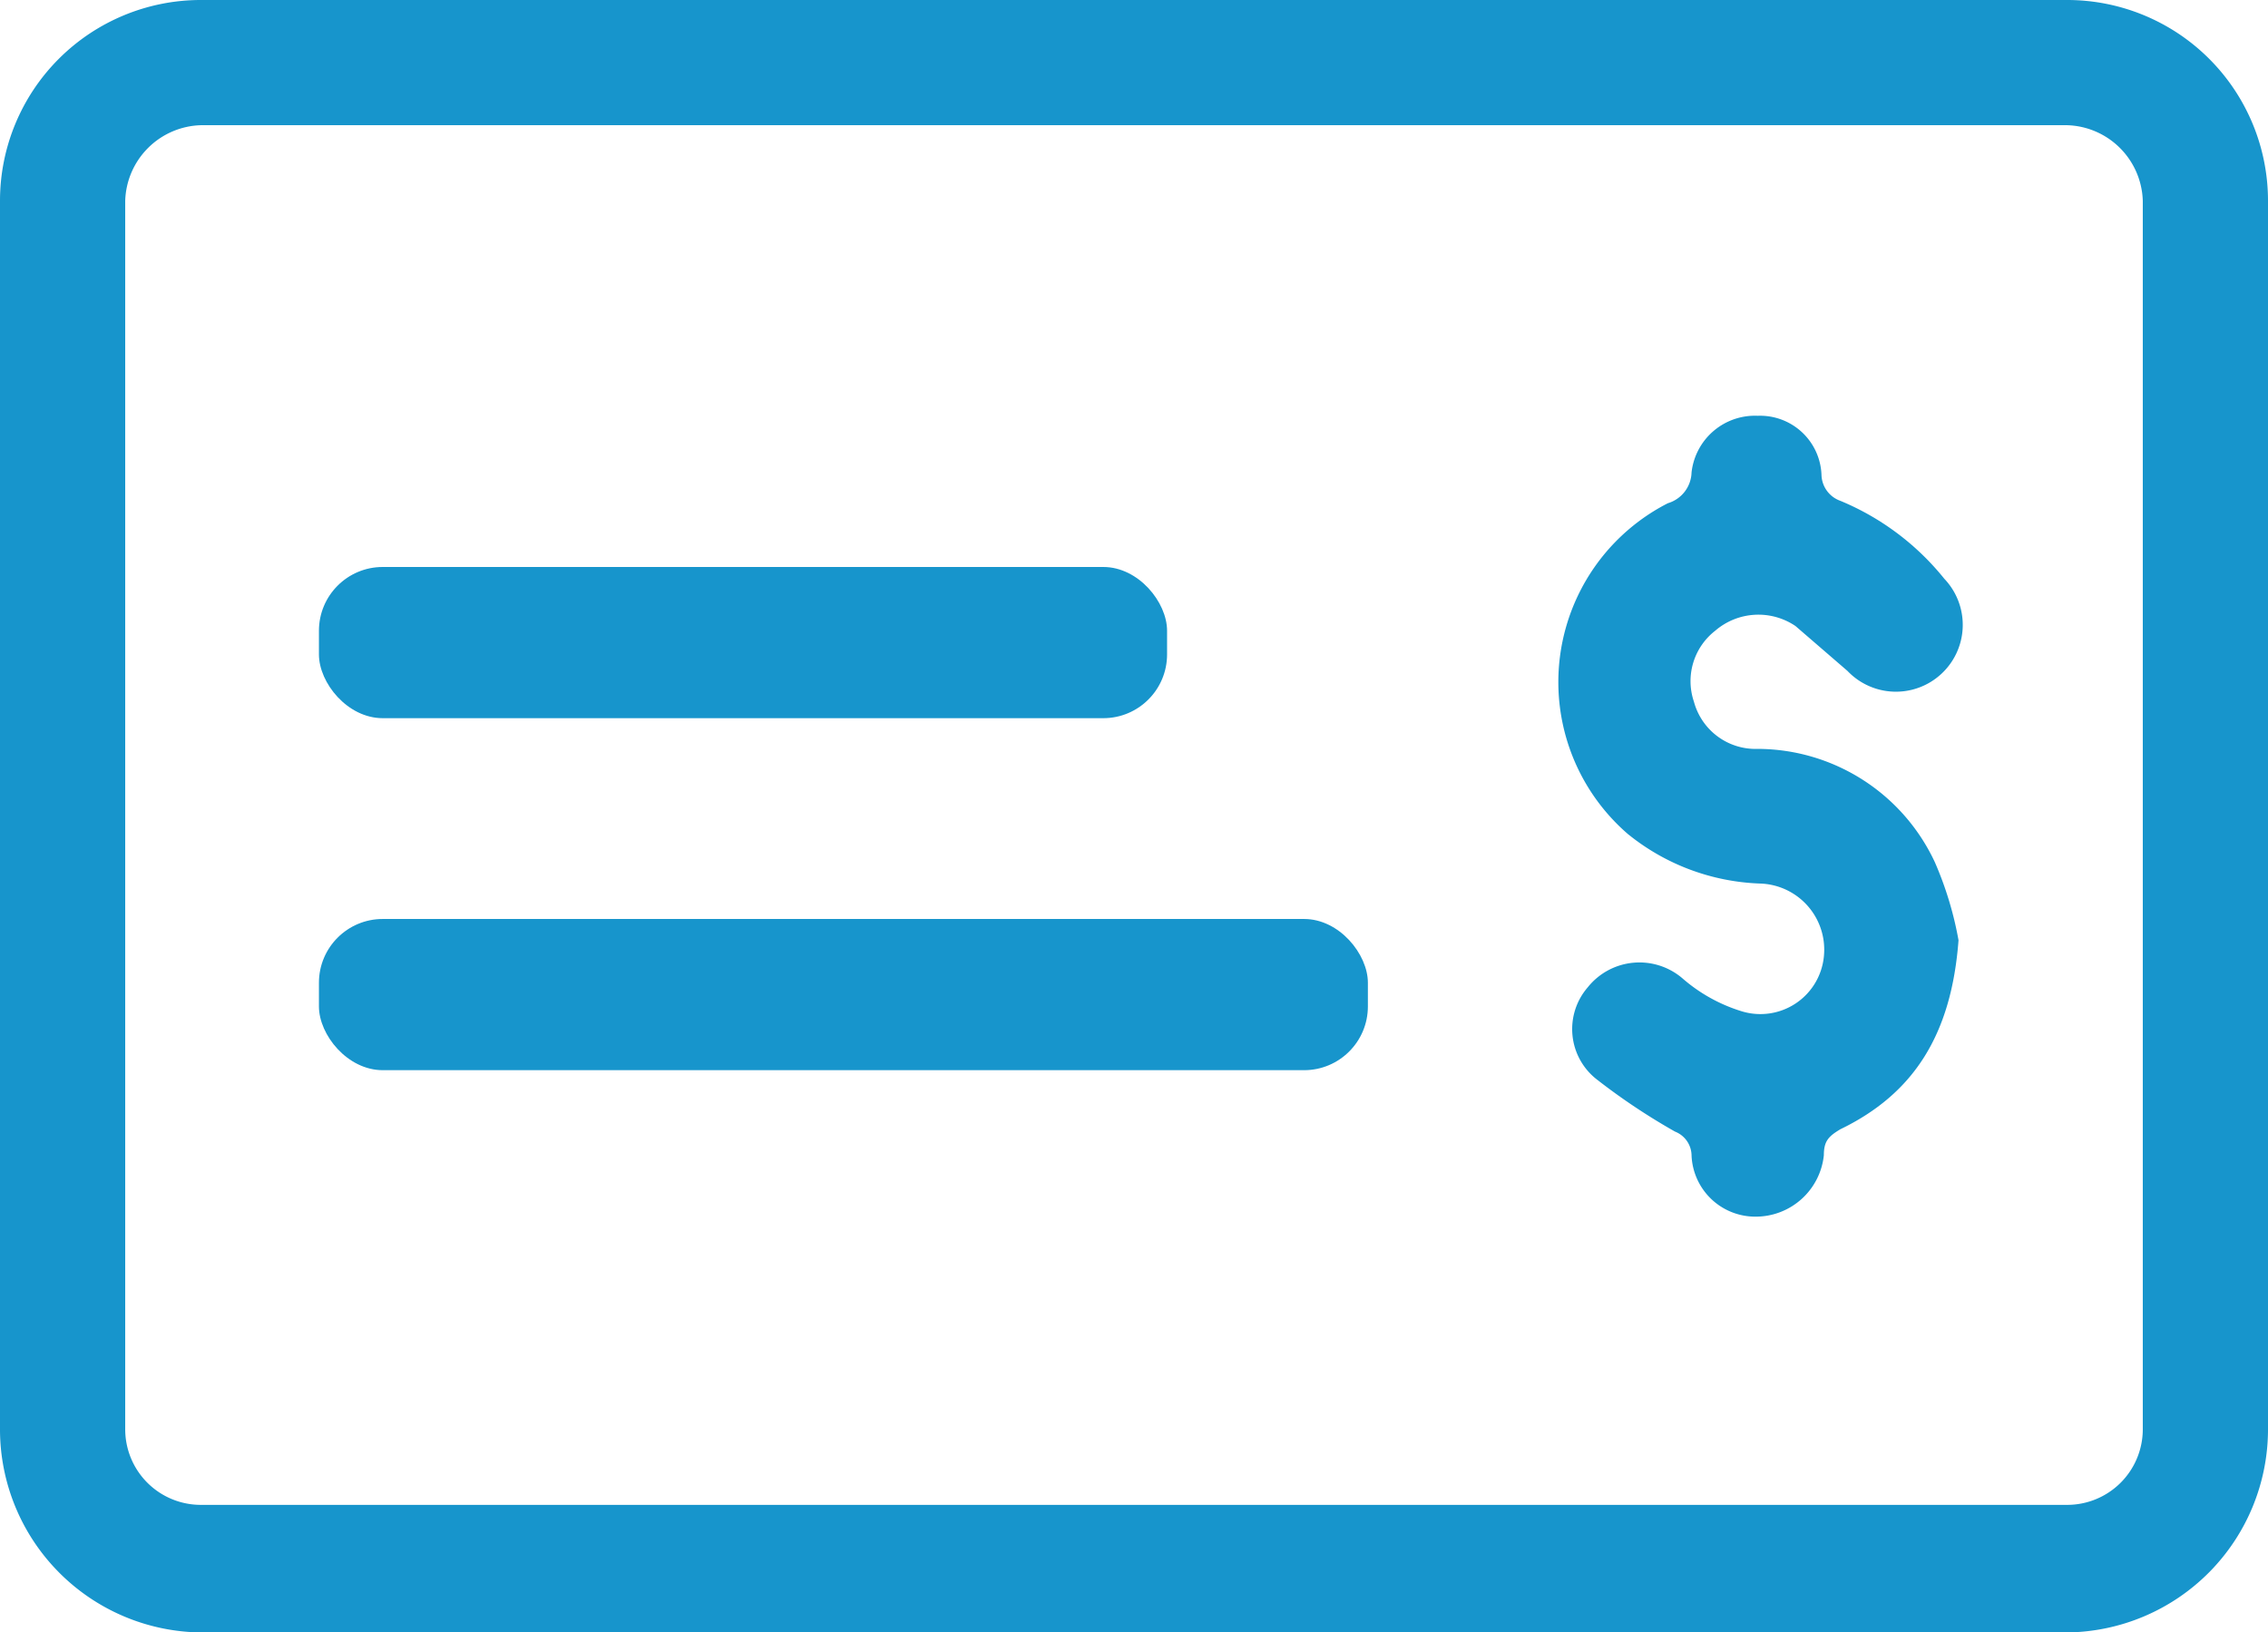 <svg xmlns="http://www.w3.org/2000/svg" viewBox="0 0 96 69.1">
  <title>icono_pago</title>
  <g id="Layer_2" data-name="Layer 2">
    <g id="Layer_30" data-name="Layer 30">
      <g>
        <path d="M87.5,5.3a3.3,3.3,0,0,1,3.2,3.2v52a3.2,3.2,0,0,1-3.2,3.2H8.5a3.2,3.2,0,0,1-3.2-3.2V8.5A3.3,3.3,0,0,1,8.5,5.3h79m0-5.3H8.5A8.5,8.5,0,0,0,0,8.5v52a8.6,8.6,0,0,0,8.5,8.6h79A8.6,8.6,0,0,0,96,60.5V8.5A8.5,8.5,0,0,0,87.5,0Z" style="fill: #1795cc"/>
        <path d="M82.9,39.8c-.3,4-1.9,6.5-5,8-.5.3-.7.5-.7,1.1a2.9,2.9,0,0,1-2.9,2.6,2.7,2.7,0,0,1-2.7-2.6,1.1,1.1,0,0,0-.7-1,27,27,0,0,1-3.3-2.2,2.7,2.7,0,0,1-.4-3.9,2.8,2.8,0,0,1,4-.4,6.9,6.9,0,0,0,2.5,1.4,2.7,2.7,0,0,0,3.5-2.3,2.8,2.8,0,0,0-2.7-3.1,9.4,9.4,0,0,1-5.6-2.1,8.5,8.5,0,0,1,1.7-14,1.4,1.4,0,0,0,1-1.3,2.7,2.7,0,0,1,2.8-2.4,2.6,2.6,0,0,1,2.7,2.5,1.2,1.2,0,0,0,.8,1.1,11.1,11.1,0,0,1,4.4,3.3,2.8,2.8,0,0,1-4.1,3.9L76,26.5a2.8,2.8,0,0,0-3.4.2,2.7,2.7,0,0,0-.9,3,2.7,2.7,0,0,0,2.7,2,8.3,8.3,0,0,1,7.5,4.8A14.7,14.7,0,0,1,82.9,39.8Z" style="fill: #1795cc"/>
        <rect x="13.5" y="24" width="35.9" height="6.4" rx="2.7" ry="2.7" transform="translate(62.9 54.4) rotate(-180)" style="fill: #1795cc"/>
        <rect x="13.5" y="38.9" width="44.4" height="6.4" rx="2.7" ry="2.7" style="fill: #1795cc"/>
      </g>
    </g>
  </g>
</svg>
